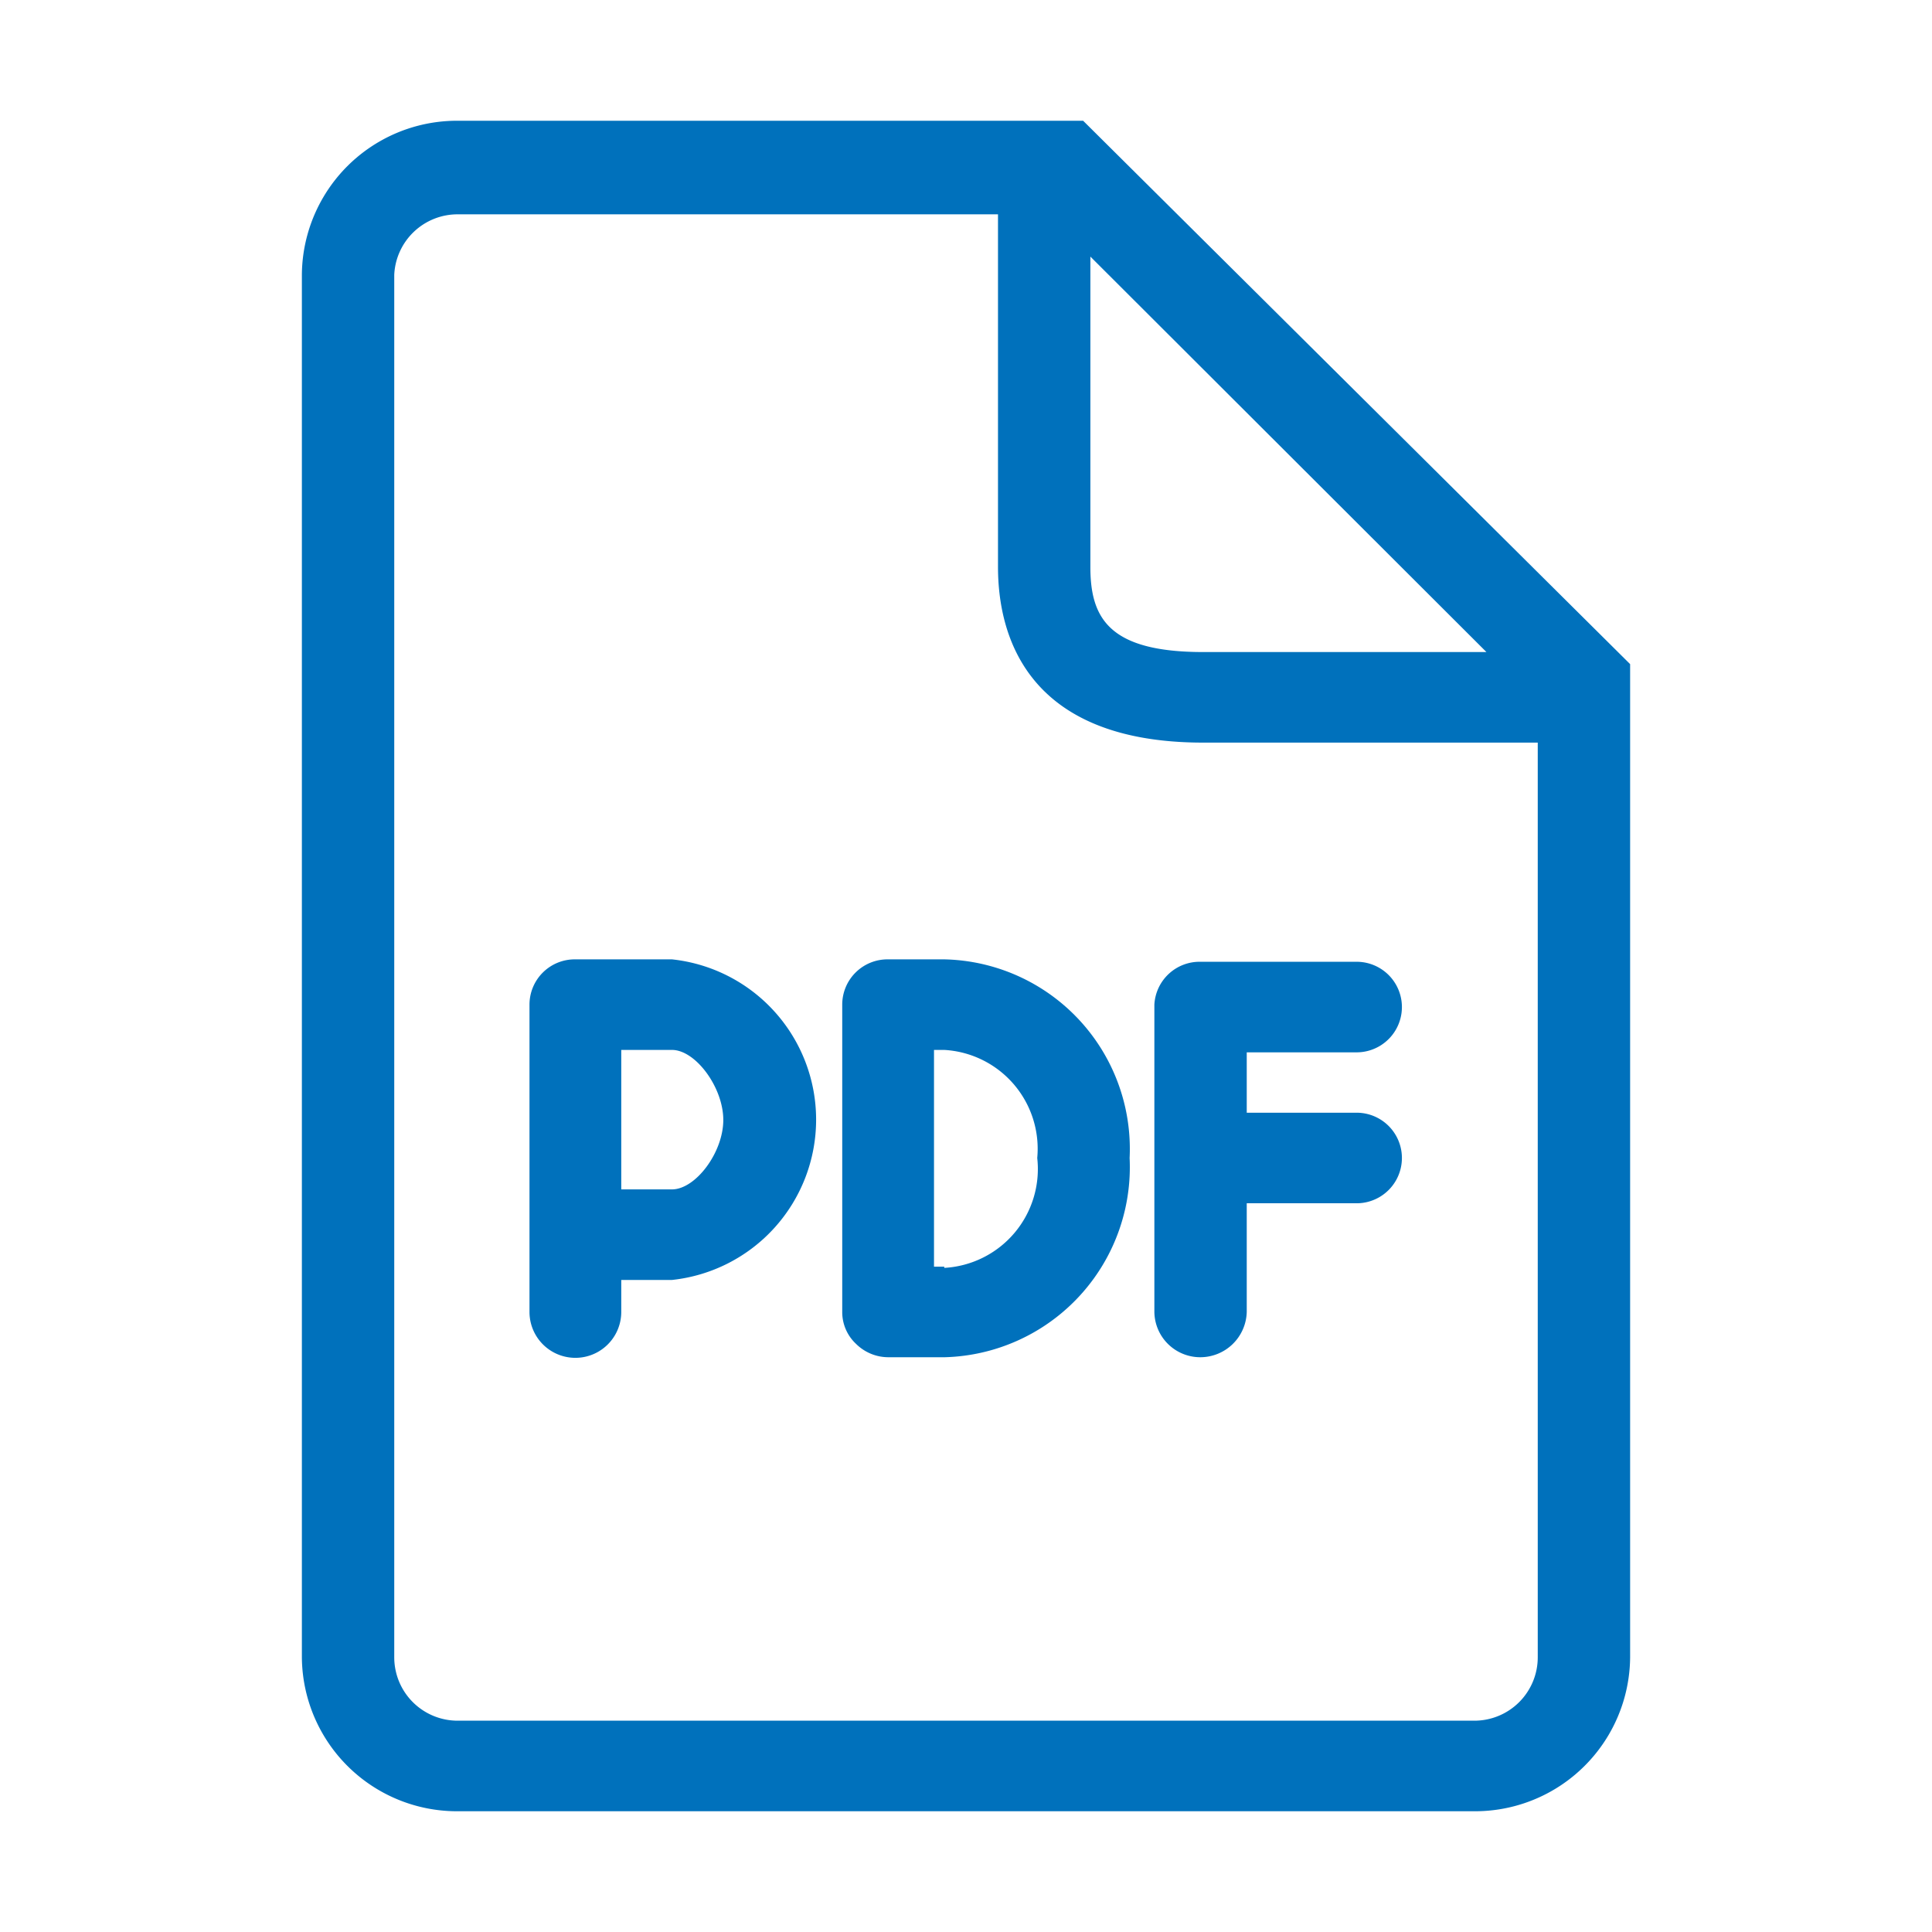 <svg xmlns="http://www.w3.org/2000/svg" viewBox="0 0 32 32" width="32" height="32" fill="#0071BC"><path d="M17.94,2H7.59A2.57,2.57,0,0,0,5,4.55v22.9A2.57,2.57,0,0,0,7.59,30H24.41A2.57,2.57,0,0,0,27,27.45V11Zm.12,2.25,6.56,6.55H19.93c-1.56,0-1.87-.56-1.87-1.41Zm7.41,23.2a1.05,1.05,0,0,1-1.06,1.05H7.59a1.05,1.05,0,0,1-1.06-1.05V4.55a1.05,1.05,0,0,1,1.06-1h8.94V9.39c0,1.09.44,2.91,3.4,2.91h5.54Z"/><path d="M11.13,15.89H9.53a.75.75,0,0,0-.76.75v5.09a.76.76,0,0,0,1.52,0V21.2h.84a2.67,2.67,0,0,0,0-5.31Zm0,3.81h-.84V17.39h.84c.39,0,.85.62.85,1.16S11.52,19.7,11.13,19.7Z"/><path d="M19.12,16.64v5.09a.76.76,0,0,0,.76.75.77.77,0,0,0,.77-.75v-1.8h1.82a.75.75,0,1,0,0-1.5H20.65v-1h1.82a.75.75,0,1,0,0-1.5H19.88A.75.75,0,0,0,19.12,16.64Z"/><path d="M15.64,15.89h-.93a.75.75,0,0,0-.76.75v5.09a.72.72,0,0,0,.23.53.76.76,0,0,0,.54.22h.93a3.15,3.15,0,0,0,3.06-3.3A3.14,3.14,0,0,0,15.64,15.89Zm0,5.09h-.17V17.39h.17a1.64,1.64,0,0,1,1.54,1.79A1.64,1.64,0,0,1,15.64,21Z"/></svg>